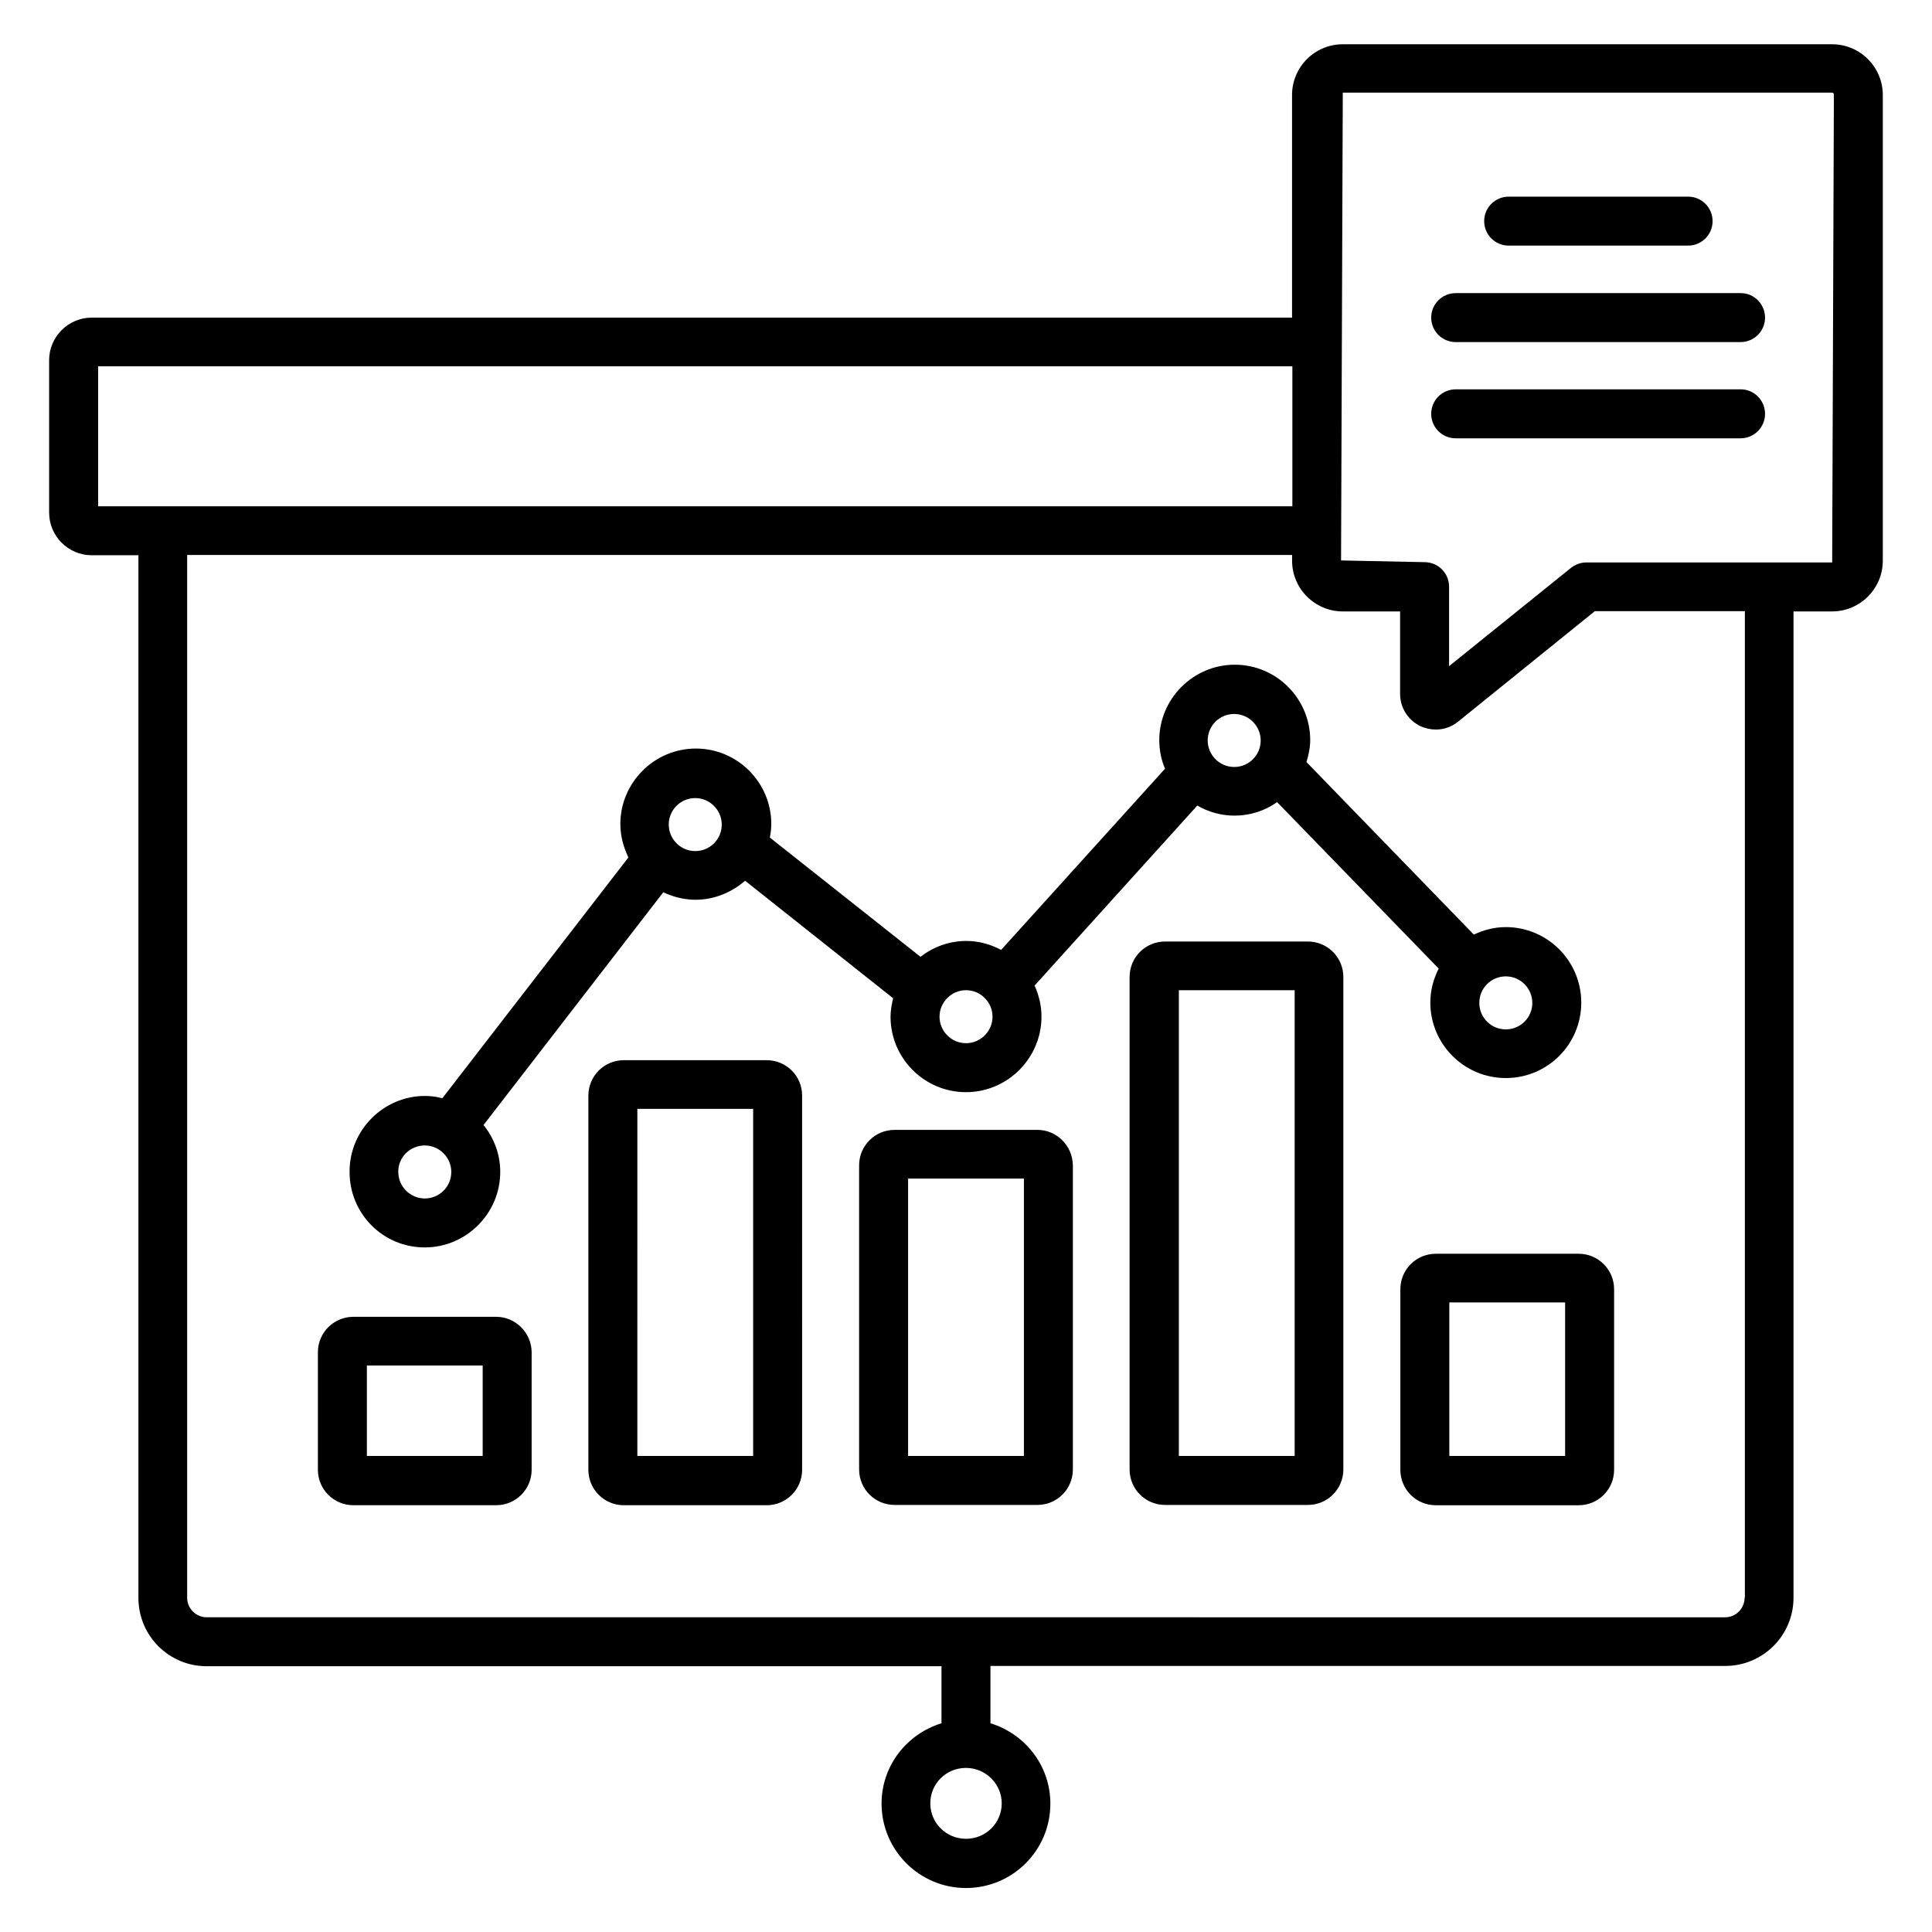 <?xml version="1.0" encoding="UTF-8"?>
<!-- Uploaded to: SVG Repo, www.svgrepo.com, Generator: SVG Repo Mixer Tools -->
<svg fill="#000000" width="800px" height="800px" version="1.1" viewBox="144 144 512 512" xmlns="http://www.w3.org/2000/svg">
 <g>
  <path d="m275.5 492.97h-37.863c-5.191 0-9.391 4.199-9.391 9.391v31.145c0 5.191 4.199 9.391 9.391 9.391h37.863c5.191 0 9.391-4.199 9.391-9.391v-31.219c-0.078-5.117-4.277-9.316-9.391-9.316zm-3.586 36.871h-30.688v-23.969h30.688z"/>
  <path d="m347.18 424.96h-37.863c-5.191 0-9.391 4.199-9.391 9.391v99.16c0 5.191 4.199 9.391 9.391 9.391h37.863c5.191 0 9.391-4.199 9.391-9.391l-0.004-99.238c0-5.113-4.195-9.312-9.387-9.312zm-3.59 104.88h-30.688l0.004-91.984h30.688z"/>
  <path d="m418.93 443.43h-37.863c-5.191 0-9.391 4.199-9.391 9.391v80.609c0 5.191 4.199 9.391 9.391 9.391h37.863c5.191 0 9.391-4.199 9.391-9.391v-80.613c-0.078-5.188-4.277-9.387-9.391-9.387zm-3.586 86.41h-30.688v-73.512h30.688z"/>
  <path d="m490.61 393.51h-37.863c-5.191 0-9.391 4.199-9.391 9.391v130.53c0 5.191 4.199 9.391 9.391 9.391h37.863c5.191 0 9.391-4.199 9.391-9.391v-130.53c-0.004-5.195-4.203-9.391-9.391-9.391zm-3.512 136.33h-30.688v-123.43h30.688z"/>
  <path d="m524.5 476.26c-5.191 0-9.391 4.199-9.391 9.391v47.863c0 5.191 4.199 9.391 9.391 9.391h37.863c5.191 0 9.391-4.199 9.391-9.391v-47.863c0-5.191-4.199-9.391-9.391-9.391zm34.273 53.586h-30.688v-40.688h30.688z"/>
  <path d="m256.57 474.58c10.992 0 20-9.008 20-20 0-4.734-1.68-9.008-4.426-12.441l47.633-61.68c2.594 1.223 5.496 1.984 8.551 1.984 5.039 0 9.617-1.984 13.129-5.039l39.234 31.145c-0.383 1.602-0.688 3.207-0.688 4.887 0 10.992 8.93 20 20 20 10.992 0 20-9.008 20-20 0-2.977-0.688-5.727-1.832-8.246l43.129-47.711c2.902 1.68 6.258 2.672 9.848 2.672 4.199 0 8.09-1.297 11.297-3.586l42.824 44.121c-1.375 2.75-2.215 5.727-2.215 9.008 0 10.992 8.93 20 20 20 11.07 0 20-8.93 20-20 0-10.992-8.93-20-20-20-3.055 0-5.879 0.762-8.473 1.984l-44.352-45.723c0.535-1.832 0.992-3.742 0.992-5.801 0-10.992-8.93-20-20-20-10.992 0-20 9.008-20 20 0 2.672 0.535 5.266 1.527 7.559l-43.434 48.016c-2.75-1.449-5.879-2.367-9.238-2.367-4.582 0-8.777 1.602-12.137 4.199l-39.922-31.602c0.23-1.145 0.383-2.367 0.383-3.586 0-10.992-8.93-20-20-20-10.992 0-20 9.008-20 20 0 3.207 0.84 6.184 2.137 8.855l-49.312 63.816c-1.449-0.383-2.977-0.609-4.582-0.609-10.992 0-20 9.008-20 20-0.074 11.211 8.855 20.145 19.926 20.145zm293.51-64.809c0 3.894-3.129 7.023-7.023 7.023s-7.023-3.129-7.023-7.023 3.129-7.023 7.023-7.023c3.891 0 7.023 3.207 7.023 7.023zm-79.008-76.562c3.894 0 7.023 3.207 7.023 7.023 0 3.894-3.129 7.023-7.023 7.023-3.894 0-7.023-3.207-7.023-7.023 0-3.894 3.129-7.023 7.023-7.023zm-71.066 73.203c3.894 0 7.023 3.207 7.023 7.023s-3.129 7.023-7.023 7.023-7.023-3.207-7.023-7.023 3.129-7.023 7.023-7.023zm-71.758-50.914c3.894 0 7.023 3.207 7.023 7.023 0 3.894-3.129 7.023-7.023 7.023-3.894 0-7.023-3.207-7.023-7.023 0.004-3.894 3.133-7.023 7.023-7.023zm-71.676 92.059c3.894 0 7.023 3.207 7.023 7.023 0 3.894-3.129 7.023-7.023 7.023-3.894 0-7.023-3.207-7.023-7.023-0.078-3.894 3.129-7.023 7.023-7.023z"/>
  <path d="m629.54 155.73h-129.7c-7.406 0-13.434 6.031-13.434 13.434v59.008h-318.09c-6.184 0-11.297 5.039-11.297 11.297v40.383c0 6.184 5.039 11.297 11.297 11.297h12.367v276.33c0 10 8.09 18.09 18.09 18.09h194.73v15.113c-9.16 2.824-15.879 11.223-15.879 21.297 0 12.289 10 22.367 22.367 22.367s22.367-10 22.367-22.367c0-10.078-6.719-18.473-15.879-21.297v-15.188h194.73c10 0 18.09-8.09 18.09-18.09v-261.37h10.23c7.406 0 13.434-6.031 13.434-13.434v-123.43c0-7.406-6.031-13.438-13.434-13.438zm-220.07 466.18c0 5.191-4.199 9.391-9.465 9.391s-9.465-4.199-9.465-9.391 4.121-9.312 9.312-9.391h0.152 0.152c5.113 0.078 9.312 4.277 9.312 9.391zm-239.46-380.83h316.48v37.098h-316.48zm436.33 326.33c0 2.824-2.289 5.191-5.191 5.191l-402.36-0.004c-2.824 0-5.191-2.289-5.191-5.191v-276.33h292.82v1.527c0 7.406 6.031 13.434 13.434 13.434h15.191v21.832c0 3.664 2.062 6.945 5.344 8.551 1.297 0.609 2.75 0.918 4.121 0.918 2.137 0 4.199-0.688 5.953-2.137l36.184-29.234h39.77v261.45zm23.207-274.35h-65.191c-1.449 0-2.902 0.535-4.047 1.449l-32.289 26.031v-21.07c0-3.586-2.902-6.488-6.488-6.488l-22.137-0.457 0.457-123.97h129.69c0.23 0 0.457 0.23 0.457 0.457z"/>
  <path d="m543.81 209.09h47.555c3.586 0 6.488-2.902 6.488-6.488 0-3.586-2.902-6.488-6.488-6.488h-47.555c-3.586 0-6.488 2.902-6.488 6.488 0 3.586 2.902 6.488 6.488 6.488z"/>
  <path d="m605.34 221.68h-75.57c-3.586 0-6.488 2.902-6.488 6.488 0 3.586 2.902 6.488 6.488 6.488h75.496c3.586 0 6.488-2.902 6.488-6.488-0.004-3.586-2.902-6.488-6.414-6.488z"/>
  <path d="m605.34 247.18h-75.57c-3.586 0-6.488 2.902-6.488 6.488 0 3.586 2.902 6.488 6.488 6.488h75.496c3.586 0 6.488-2.902 6.488-6.488-0.004-3.586-2.902-6.488-6.414-6.488z"/>
 </g>
</svg>